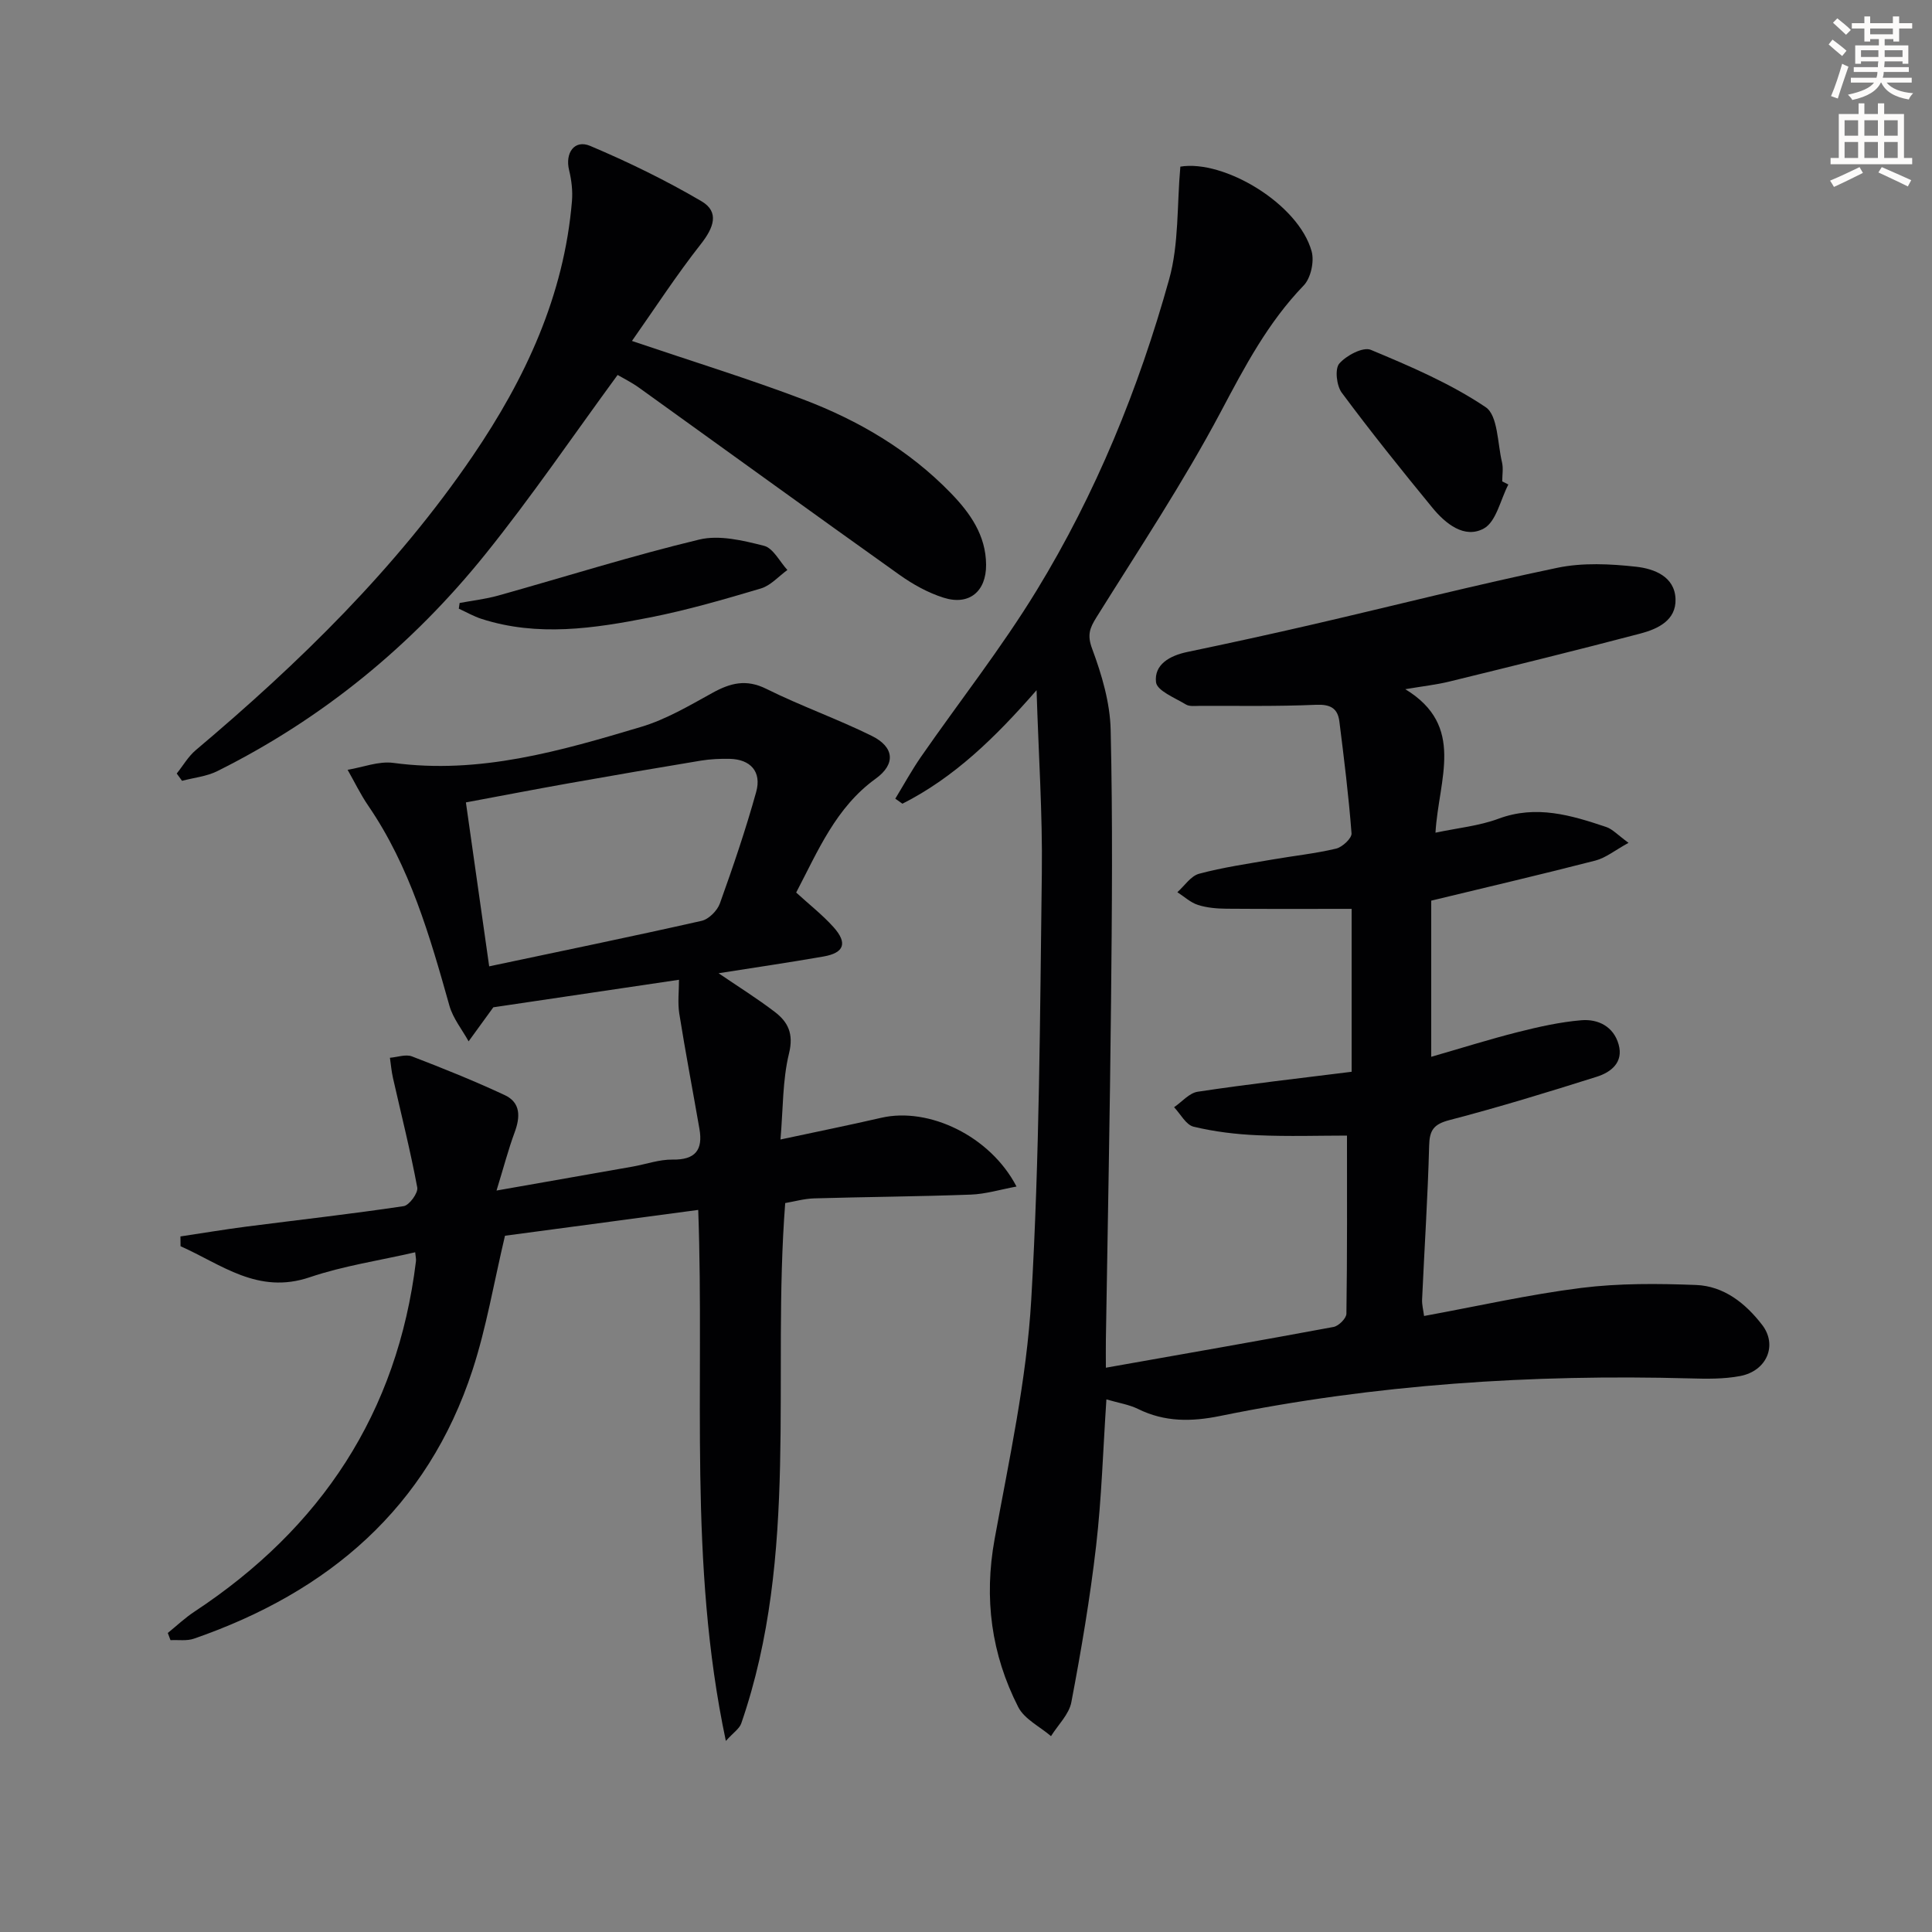 <svg enable-background="new 0 0 400 400" viewBox="0 0 400 400" xmlns="http://www.w3.org/2000/svg"><rect x="0" y="0" width="400" height="400" fill="#808080" stroke="none"/><path d="m378.6 9.2.8-1c.9.7 1.9 1.4 2.9 2.3l-.9 1.1c-1.1-.9-2-1.7-2.8-2.4zm.5 10.7c.9-2.1 1.6-4.3 2.3-6.7.4.2.8.4 1.3.6-.7 2.1-1.5 4.3-2.2 6.6zm.4-15.2.9-.9c1 .8 2 1.6 2.8 2.4l-1 1c-1-.9-1.9-1.8-2.7-2.5zm12.5-1.3h1.2v1.4h2.7v1.1h-2.7v2.7h-1.2v-.5h-1.8v1.3h4.9v3.8h-1.2v-.5h-3.7c0 .4-.1.9-.1 1.2h5.1v1h-5.2c0 .5-.1.9-.2 1.2h6v1h-5.2c1.1 1.3 2.9 2 5.5 2.2-.4.4-.7.8-.9 1.3-2.9-.5-4.8-1.6-5.7-3.5h-.1c-.8 1.7-2.7 2.9-5.9 3.6-.2-.4-.6-.8-.9-1.1 2.8-.6 4.6-1.4 5.4-2.5h-4.8v-1h5.3c.1-.3.2-.7.2-1.2h-4.9v-1h5c0-.4 0-.8.1-1.2h-3.6v.5h-1.2v-3.8h4.9v-1.3h-1.8v.5h-1.2v-2.7h-2.6v-1.1h2.6v-1.4h1.2v1.4h4.7v-1.4zm-6.7 8.4h3.6c0-.4 0-.9 0-1.4h-3.6zm1.9-4.7h4.7v-1.2h-4.7zm6.7 3.3h-3.7v1.4h3.7z" fill="#fcfbfa"/><path d="m384.7 21.4h1.3v2.2h2.8v-2.2h1.3v2.2h4.1v9.1h1.7v1.3h-16.9v-1.3h1.7v-9.1h4.1v-2.2zm.3 13.2.7 1.2c-1.8.9-3.8 1.9-6 2.9-.2-.4-.5-.8-.8-1.3 2.4-1 4.4-2 6.1-2.8zm-3.1-6.5h2.8v-3.2h-2.8zm0 4.6h2.8v-3.3h-2.8zm4.1-4.6h2.8v-3.2h-2.8zm0 4.6h2.8v-3.3h-2.8zm3.6 1.9c2.1.9 4.1 1.8 6.1 2.7l-.7 1.3c-2.2-1.1-4.2-2-6.1-2.9zm3.3-9.7h-2.8v3.2h2.8zm-2.8 7.8h2.8v-3.3h-2.8z" fill="#fcfbfa"/><g fill="#010103"><path d="m279.84 221.9c0-11.64 0-22.43 0-33.73-8.74 0-17.34.04-25.93-.03-1.97-.02-4.03-.19-5.88-.78-1.55-.5-2.85-1.73-4.27-2.64 1.49-1.32 2.78-3.36 4.5-3.82 4.96-1.33 10.07-2.06 15.14-2.94 4.41-.77 8.88-1.23 13.22-2.26 1.3-.31 3.28-2.15 3.2-3.16-.59-7.75-1.55-15.47-2.52-23.19-.35-2.76-1.92-3.56-4.86-3.43-7.98.35-15.98.2-23.97.22-1 0-2.19.18-2.95-.29-2.26-1.37-5.98-2.84-6.18-4.61-.42-3.65 2.83-5.49 6.45-6.25 8.76-1.83 17.52-3.74 26.24-5.76 16.8-3.89 33.51-8.15 50.38-11.67 5.26-1.1 10.97-.82 16.37-.22 3.64.41 7.97 1.99 8.12 6.7.14 4.39-3.66 6.17-7.24 7.12-13.16 3.46-26.37 6.71-39.59 9.95-2.7.66-5.48.96-9.12 1.58 12.52 7.62 6.91 18.55 6.25 29.71 4.61-.98 9.02-1.4 13.04-2.89 7.82-2.91 15.04-.73 22.31 1.71 1.31.44 2.37 1.64 4.62 3.28-2.81 1.54-4.7 3.11-6.86 3.67-11.22 2.89-22.51 5.52-33.99 8.3v32.33c6.15-1.77 11.99-3.61 17.9-5.11 4.33-1.09 8.75-2.09 13.18-2.46 3.48-.29 6.68 1.3 7.72 5.02 1.04 3.7-1.56 5.74-4.53 6.68-10.1 3.19-20.24 6.3-30.49 8.97-3.25.85-4.13 2.06-4.21 5.28-.28 10.62-.98 21.23-1.46 31.85-.05 1.1.25 2.21.41 3.43 11.04-2.02 21.72-4.45 32.54-5.81 7.83-.98 15.84-.91 23.75-.61 5.78.22 10.25 3.78 13.7 8.26 3.22 4.17 1 9.53-4.53 10.59-3.39.65-6.97.59-10.46.49-32.69-.88-65.14 1.23-97.22 7.78-5.93 1.21-11.46 1.28-16.98-1.44-1.86-.92-4.01-1.24-6.57-1.99-.7 10.47-.99 20.44-2.13 30.31-1.25 10.85-3.09 21.65-5.13 32.39-.48 2.52-2.76 4.69-4.21 7.02-2.31-1.98-5.51-3.52-6.79-6.03-5.57-10.93-7.12-22.48-4.89-34.75 3-16.46 6.63-32.98 7.59-49.61 1.71-29.4 1.81-58.89 2.19-88.35.16-12.21-.68-24.44-1.09-37.81-8.57 9.82-17.05 18.07-27.77 23.5-.49-.35-.98-.69-1.48-1.04 1.77-2.91 3.41-5.91 5.35-8.71 7.96-11.47 16.64-22.49 23.9-34.38 12.27-20.08 21.15-41.82 27.45-64.45 2.04-7.31 1.6-15.32 2.32-23.32 9.01-1.49 24.45 7.66 27.18 17.54.58 2.1-.17 5.54-1.65 7.07-7.4 7.67-12.19 16.78-17.14 26.12-7.76 14.63-16.97 28.49-25.75 42.56-1.41 2.26-1.97 3.67-.9 6.54 1.99 5.35 3.7 11.13 3.83 16.77.44 18.77.27 37.56.08 56.34-.23 23.31-.7 46.62-1.07 69.93-.03 1.79 0 3.57 0 5.8 16.15-2.86 31.66-5.56 47.14-8.44 1.06-.2 2.65-1.78 2.66-2.74.18-12.28.12-24.55.12-36.88-5.69 0-12.11.21-18.51-.07-4.44-.19-8.94-.73-13.25-1.77-1.58-.38-2.7-2.63-4.04-4.03 1.63-1.11 3.14-2.95 4.9-3.21 10.53-1.59 21.06-2.78 31.86-4.13z"/><path d="m102.8 246.49c10.27-1.81 19.21-3.37 28.14-4.95 2.78-.49 5.55-1.5 8.31-1.46 4.72.08 6.32-2 5.56-6.36-1.38-7.95-2.9-15.88-4.17-23.85-.36-2.29-.06-4.68-.06-7.02-13 1.93-26.21 3.89-38.44 5.7-1.95 2.68-3.53 4.87-5.12 7.05-1.35-2.45-3.23-4.75-3.97-7.37-4.06-14.43-8.18-28.8-16.79-41.39-1.62-2.36-2.87-4.97-4.29-7.46 3.16-.52 6.43-1.84 9.47-1.43 17.84 2.4 34.59-2.47 51.27-7.45 5.17-1.54 10-4.4 14.78-7.04 3.73-2.06 7-2.92 11.19-.83 7.12 3.54 14.67 6.2 21.8 9.72 4.7 2.32 4.99 5.85.83 8.86-8.25 5.96-11.92 14.89-16.47 23.58 2.69 2.47 5.44 4.61 7.73 7.16 2.95 3.29 2.22 5.33-2.05 6.08-7.11 1.24-14.26 2.29-21.75 3.47 4.06 2.76 7.97 5.2 11.61 7.98 2.76 2.1 3.98 4.52 2.98 8.61-1.36 5.56-1.22 11.49-1.77 17.83 7.47-1.6 14.2-2.96 20.89-4.5 9.8-2.25 22.52 3.74 27.98 14.24-3.4.63-6.42 1.56-9.46 1.67-10.8.4-21.6.47-32.4.78-2.1.06-4.18.66-6.03.97-2.8 36.21 2.99 72.72-9.1 107.73-.38 1.1-1.63 1.9-3.19 3.63-7.82-36.88-4.39-73.35-5.72-109.94-13.82 1.85-27.23 3.64-40.01 5.35-2.32 9.8-3.85 19-6.71 27.77-9.35 28.63-29.88 46.02-57.69 55.65-1.47.51-3.22.22-4.85.31-.19-.5-.37-.99-.56-1.49 1.84-1.49 3.57-3.14 5.54-4.43 26.2-17.29 42.01-41.13 45.84-72.54.06-.45-.08-.93-.16-1.85-7.41 1.71-14.84 2.8-21.83 5.17-10.76 3.65-18.29-2.68-26.75-6.42-.01-.68-.01-1.35-.02-2.03 4.54-.68 9.07-1.44 13.62-2.03 10.86-1.4 21.76-2.62 32.59-4.24 1.16-.17 3.03-2.73 2.82-3.86-1.42-7.61-3.32-15.13-5.03-22.68-.31-1.37-.43-2.78-.63-4.18 1.53-.12 3.27-.78 4.57-.28 6.47 2.48 12.92 5.08 19.2 8.01 3.34 1.56 3.23 4.54 2.04 7.74-1.31 3.55-2.26 7.22-3.74 12.02zm-1.52-46.42c14.65-3.1 29.35-6.12 43.98-9.42 1.49-.34 3.24-2.1 3.78-3.59 2.74-7.62 5.35-15.3 7.52-23.1 1.17-4.2-1.19-6.76-5.49-6.85-1.98-.04-4 .05-5.96.37-9.14 1.51-18.28 3.08-27.4 4.7-7.12 1.27-14.22 2.64-21.25 3.95 1.63 11.5 3.18 22.41 4.82 33.94z"/><path d="m130.84 70.59c12.69 4.3 24.23 7.85 35.49 12.12 11.43 4.34 21.91 10.49 30.53 19.38 4 4.13 7.26 8.73 7.3 14.83.04 5.53-3.5 8.5-8.79 6.83-3.24-1.02-6.38-2.77-9.16-4.75-18.02-12.83-35.93-25.82-53.89-38.72-1.57-1.13-3.33-1.99-4.45-2.65-9.26 12.63-17.85 25.28-27.42 37.16-15.2 18.88-33.67 34-55.45 44.86-2.22 1.11-4.87 1.36-7.31 2.01-.37-.5-.73-1.01-1.1-1.51 1.31-1.63 2.38-3.53 3.95-4.85 21.46-18.09 41.43-37.57 57.32-60.88 10.9-16.01 18.93-33.19 20.56-52.81.17-2.1-.09-4.31-.59-6.36-.88-3.57 1.09-6.43 4.37-5.04 7.89 3.34 15.65 7.12 23.03 11.45 3.8 2.23 2.5 5.53-.1 8.84-5.06 6.43-9.53 13.32-14.29 20.09z"/><path d="m312.29 100.31c-1.64 3.14-2.5 7.69-5.08 9.11-4 2.19-7.93-.99-10.64-4.29-6.41-7.81-12.74-15.7-18.77-23.82-1.08-1.45-1.47-4.92-.52-6.03 1.45-1.68 4.93-3.52 6.53-2.85 8.18 3.41 16.48 6.96 23.78 11.87 2.54 1.71 2.44 7.46 3.38 11.4.3 1.26.05 2.65.05 3.97.42.22.84.43 1.27.64z"/><path d="m95.16 124.84c2.67-.5 5.4-.81 8.01-1.54 13.86-3.88 27.61-8.23 41.6-11.59 4.16-1 9.07.19 13.4 1.29 1.92.49 3.25 3.27 4.85 5.01-1.81 1.31-3.45 3.21-5.47 3.82-7.59 2.26-15.23 4.48-23 6.01-11.55 2.28-23.23 4.04-34.87.29-1.62-.52-3.13-1.4-4.69-2.11.06-.4.12-.79.17-1.18z"/></g></svg>
